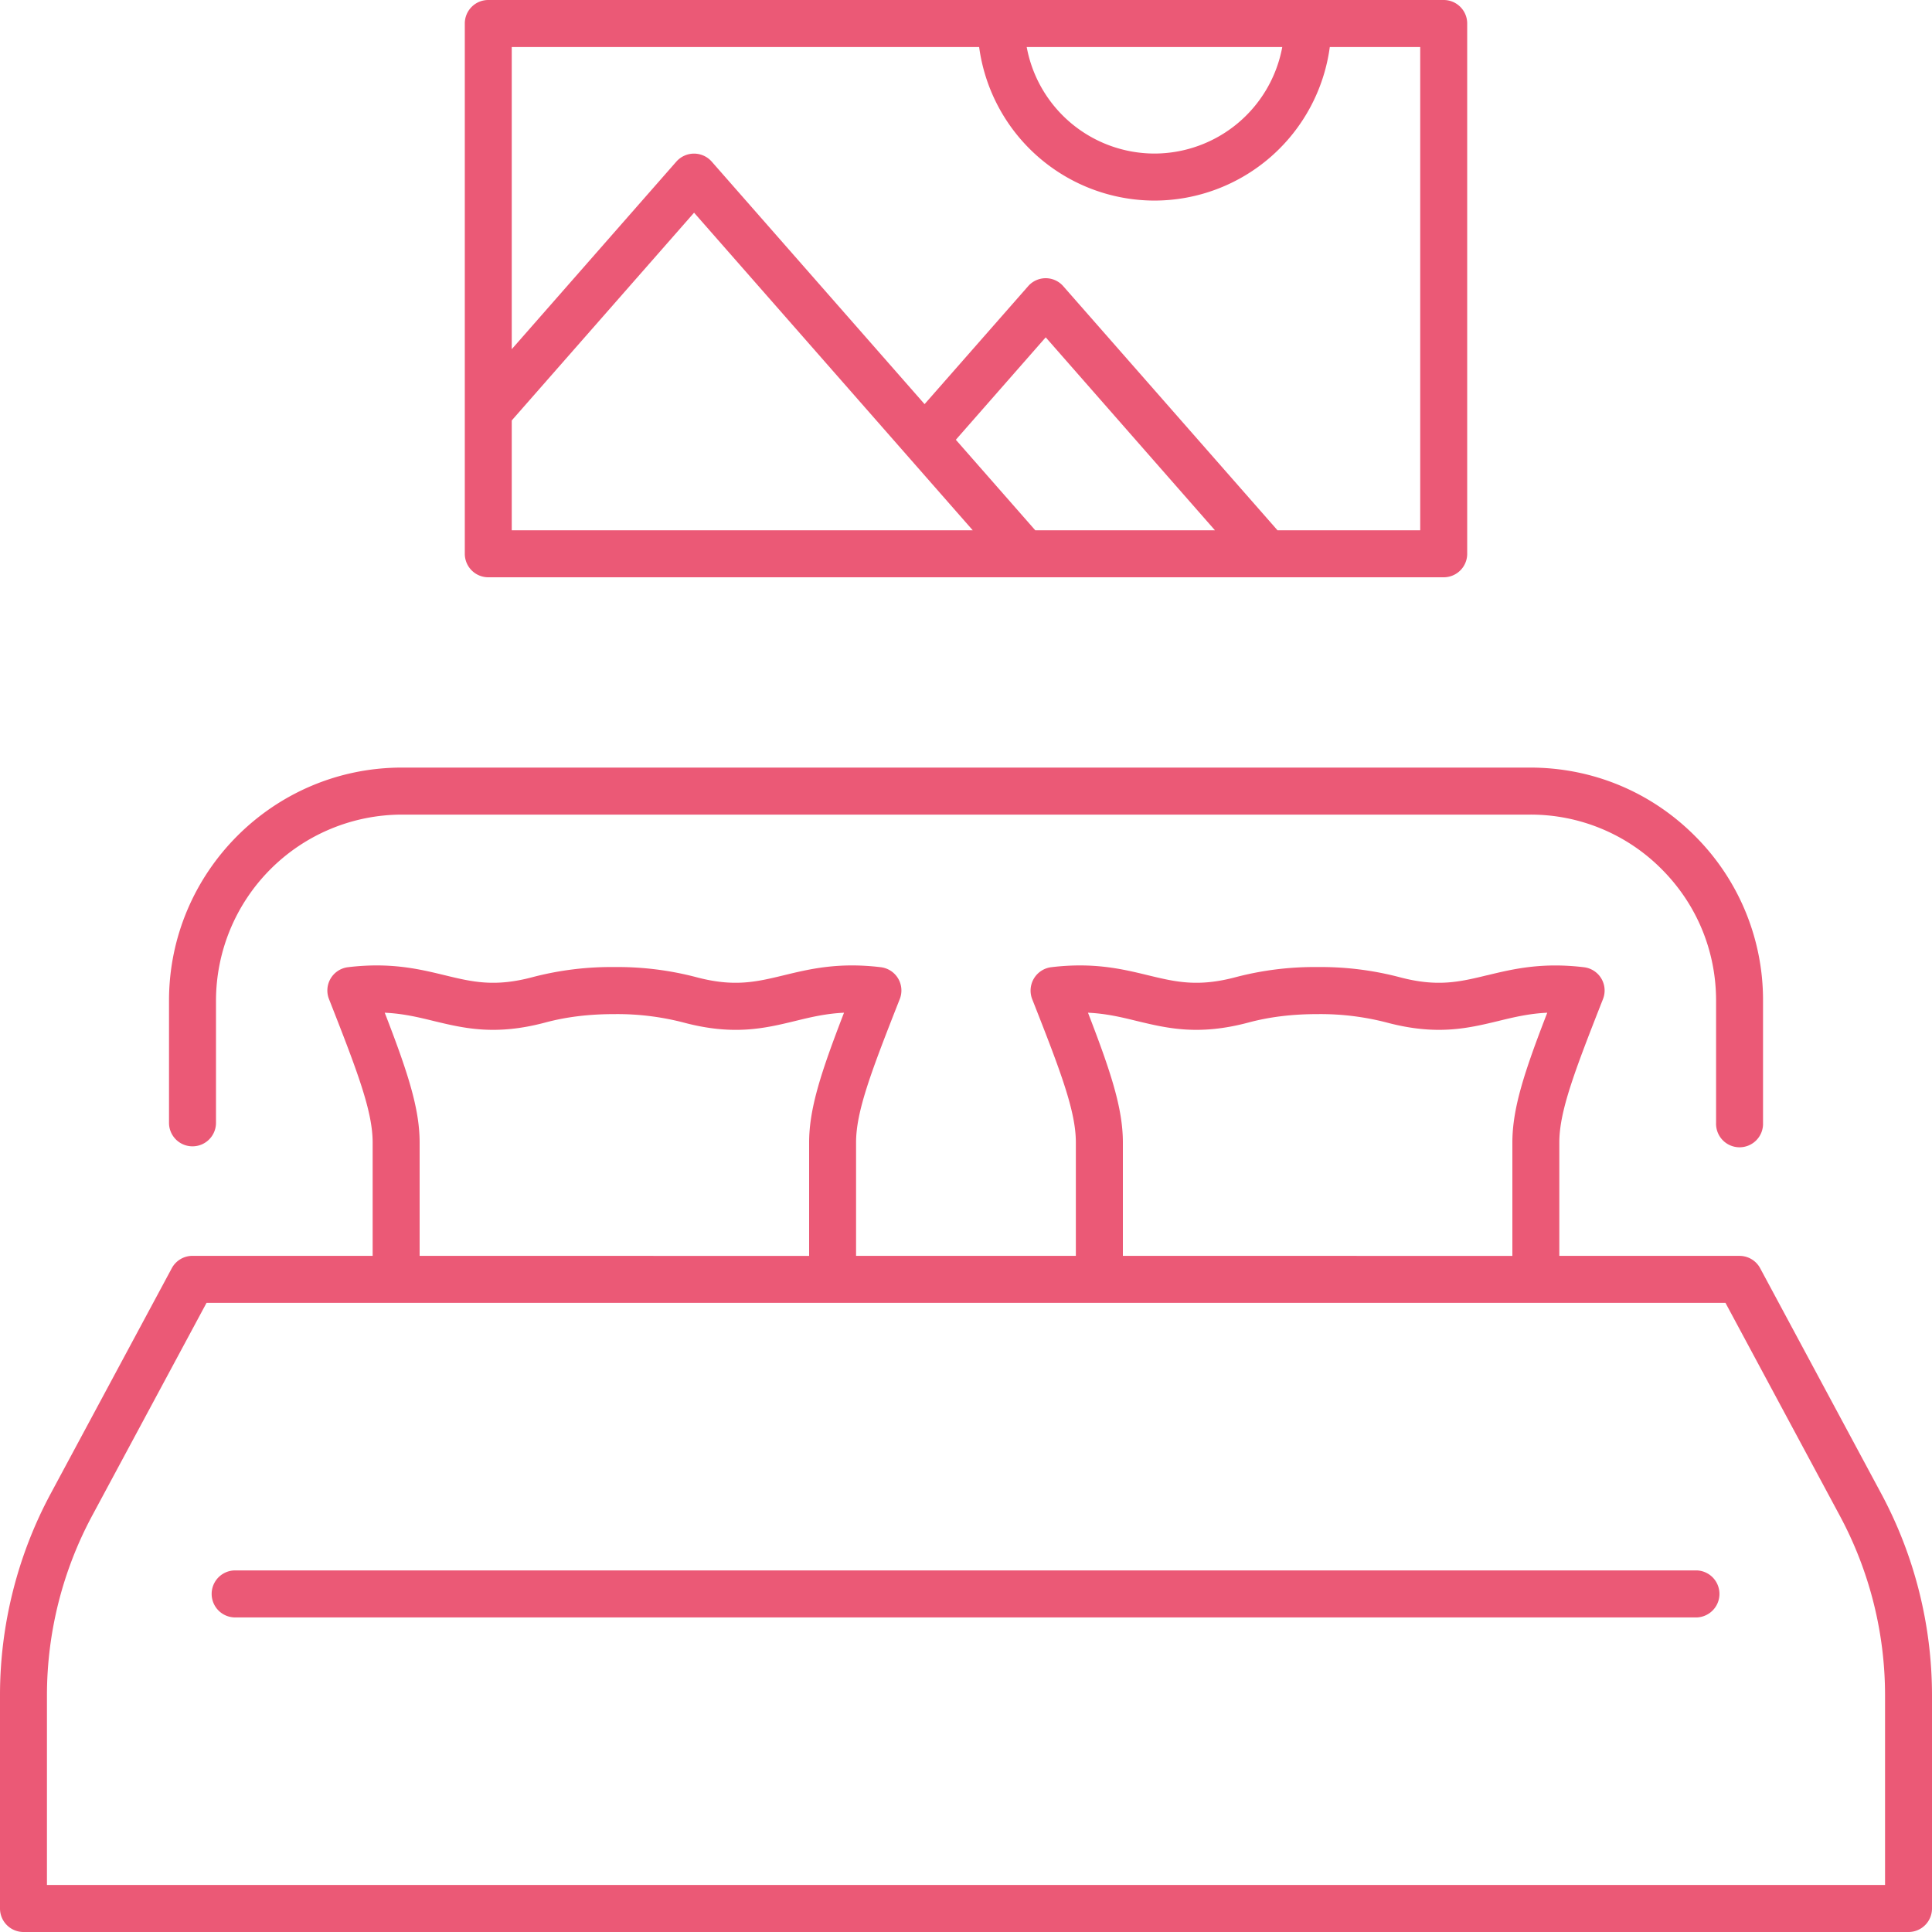 <svg xmlns="http://www.w3.org/2000/svg" width="50" height="50" viewBox="0 0 50 50" fill="none"><path fill-rule="evenodd" clip-rule="evenodd" d="M38.492 25.239c.658-.159 1.402-.339 2.5-.207a.606.606 0 0 1 .492.827c-.741 1.884-1.129 2.905-1.129 3.71v2.933h4.663c.224 0 .43.123.535.32l3.134 5.834A11.05 11.05 0 0 1 50 43.871v5.52a.608.608 0 0 1-.608.609H.608A.608.608 0 0 1 0 49.392V43.87c0-1.814.453-3.618 1.312-5.215l3.134-5.834a.608.608 0 0 1 .536-.32h4.662v-2.933c0-.805-.388-1.826-1.129-3.71a.607.607 0 0 1 .492-.827c1.099-.132 1.843.048 2.5.207.723.175 1.295.314 2.288.047a8.035 8.035 0 0 1 2.105-.258 8.03 8.03 0 0 1 2.104.258c.994.267 1.566.128 2.29-.047.656-.159 1.4-.339 2.498-.207a.606.606 0 0 1 .493.827c-.742 1.884-1.13 2.905-1.13 3.71v2.933h5.688v-2.933c0-.805-.387-1.826-1.13-3.71a.61.61 0 0 1 .494-.827c1.098-.132 1.842.048 2.498.207.725.175 1.296.314 2.29.047a8.03 8.03 0 0 1 2.104-.258 8.03 8.03 0 0 1 2.105.258c.994.267 1.565.128 2.288-.047zm6.163 8.479H5.345l-2.963 5.514a9.835 9.835 0 0 0-1.167 4.639v4.912h47.57v-4.912a9.826 9.826 0 0 0-1.168-4.639l-2.962-5.514zm-.74 6.924a.609.609 0 0 1 0 1.217H6.086a.608.608 0 1 1 0-1.217h37.83zM21.844 26.209c-.471.022-.86.115-1.264.214-.785.19-1.596.385-2.889.04a6.839 6.839 0 0 0-1.79-.218c-.66 0-1.246.072-1.79.218-1.293.345-2.104.149-2.889-.04-.403-.099-.793-.192-1.265-.214.595 1.537.903 2.478.903 3.36v2.933H20.94V29.57c0-.883.31-1.824.903-3.361zm18.2 0c-.471.022-.861.115-1.265.214-.785.189-1.596.385-2.89.04a6.832 6.832 0 0 0-1.789-.218c-.66 0-1.245.072-1.79.218-1.292.345-2.104.149-2.89-.04-.403-.099-.792-.192-1.263-.214.594 1.537.903 2.478.903 3.36v2.933H39.14V29.57c0-.883.308-1.824.903-3.361zm-.444-6.344c1.61 0 3.123.627 4.261 1.766a5.992 5.992 0 0 1 1.766 4.266v3.162a.608.608 0 1 1-1.215 0v-3.162c0-1.287-.501-2.496-1.41-3.405a4.775 4.775 0 0 0-3.402-1.41H10.4a4.819 4.819 0 0 0-4.81 4.815v3.162a.607.607 0 1 1-1.216 0v-3.162c0-3.326 2.703-6.032 6.027-6.032h29.2zM37.363 0c.336 0 .608.273.608.608v13.724a.608.608 0 0 1-.608.608H12.636a.608.608 0 0 1-.607-.608V.608c0-.335.271-.608.607-.608h24.727zM17.962 5.505l-4.718 5.376v2.843h11.931l-7.213-8.22zm7.378-4.288H13.244v7.82l4.261-4.856a.61.61 0 0 1 .913 0l5.51 6.278 2.678-3.05a.603.603 0 0 1 .913 0l5.543 6.315h3.693V1.217h-2.34a4.585 4.585 0 0 1-4.538 3.974 4.586 4.586 0 0 1-4.537-3.974zm1.722 7.514-2.325 2.65 2.056 2.343h4.65L27.063 8.73zm6.123-7.514h-6.614a3.368 3.368 0 0 0 3.306 2.757 3.37 3.37 0 0 0 3.308-2.757z" fill="#EB5976"></path></svg>